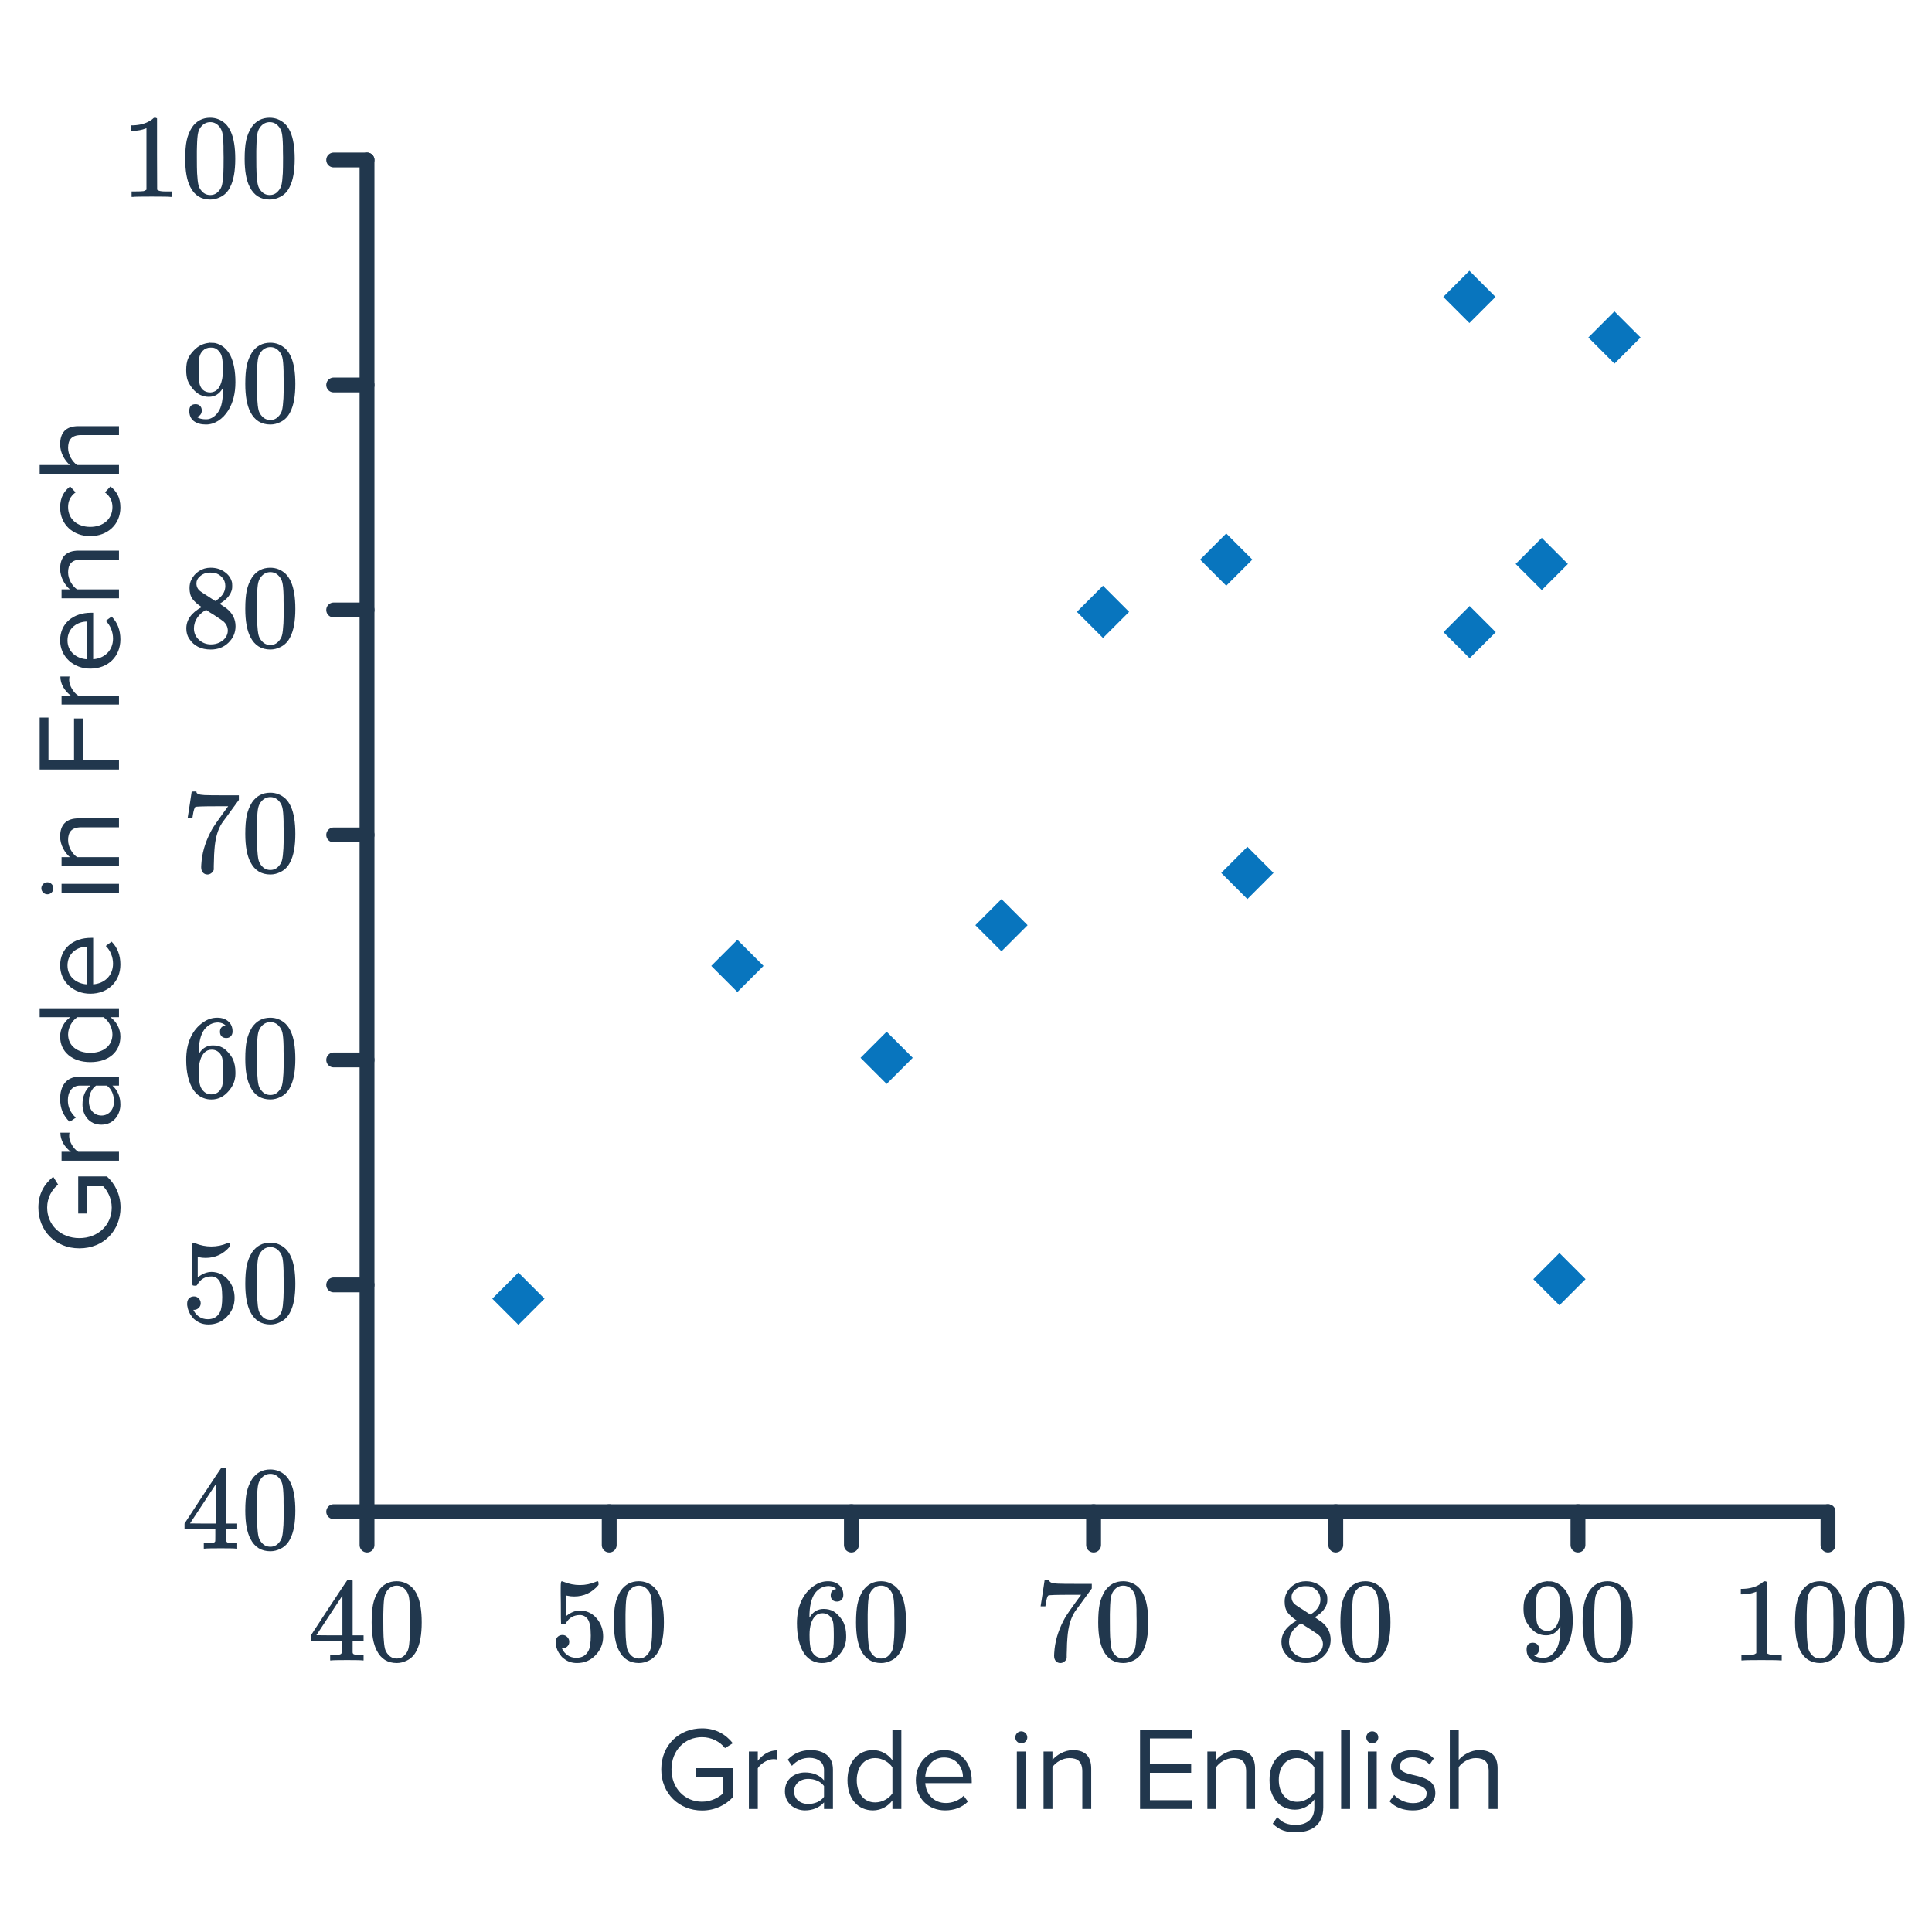 <svg width="260" height="260" viewBox="0 0 260 260" fill="none" xmlns="http://www.w3.org/2000/svg">
<rect x="66.249" y="174.774" width="4.972" height="4.972" transform="rotate(-45 66.249 174.774)" fill="#0875BE"/>
<rect x="95.719" y="129.987" width="4.972" height="4.972" transform="rotate(-45 95.719 129.987)" fill="#0875BE"/>
<rect x="115.805" y="142.357" width="4.972" height="4.972" transform="rotate(-45 115.805 142.357)" fill="#0875BE"/>
<rect x="131.258" y="124.507" width="4.972" height="4.972" transform="rotate(-45 131.258 124.507)" fill="#0875BE"/>
<rect x="164.351" y="117.475" width="4.972" height="4.972" transform="rotate(-45 164.351 117.475)" fill="#0875BE"/>
<rect x="206.345" y="172.143" width="4.972" height="4.972" transform="rotate(-45 206.345 172.143)" fill="#0875BE"/>
<rect x="144.919" y="82.338" width="4.972" height="4.972" transform="rotate(-45 144.919 82.338)" fill="#0875BE"/>
<rect x="161.506" y="75.307" width="4.972" height="4.972" transform="rotate(-45 161.506 75.307)" fill="#0875BE"/>
<rect x="194.258" y="85.069" width="4.972" height="4.972" transform="rotate(-45 194.258 85.069)" fill="#0875BE"/>
<rect x="194.228" y="39.956" width="4.972" height="4.972" transform="rotate(-45 194.228 39.956)" fill="#0875BE"/>
<rect x="203.968" y="75.894" width="4.972" height="4.972" transform="rotate(-45 203.968 75.894)" fill="#0875BE"/>
<rect x="213.749" y="45.419" width="4.972" height="4.972" transform="rotate(-45 213.749 45.419)" fill="#0875BE"/>
<path d="M49.392 21.529V203.436H246.004" stroke="#21374D" stroke-width="2" stroke-linecap="round"/>
<path d="M44.906 21.529H49.392" stroke="#21374D" stroke-width="2" stroke-linecap="round"/>
<path d="M44.906 51.807H49.392" stroke="#21374D" stroke-width="2" stroke-linecap="round"/>
<path d="M44.906 82.085H49.392" stroke="#21374D" stroke-width="2" stroke-linecap="round"/>
<path d="M44.906 112.362H49.392" stroke="#21374D" stroke-width="2" stroke-linecap="round"/>
<path d="M44.906 142.64H49.392" stroke="#21374D" stroke-width="2" stroke-linecap="round"/>
<path d="M44.906 172.918H49.392" stroke="#21374D" stroke-width="2" stroke-linecap="round"/>
<path d="M44.906 203.436H49.392" stroke="#21374D" stroke-width="2" stroke-linecap="round"/>
<path d="M49.392 203.436L49.392 207.923" stroke="#21374D" stroke-width="2" stroke-linecap="round"/>
<path d="M81.985 203.436L81.985 207.923" stroke="#21374D" stroke-width="2" stroke-linecap="round"/>
<path d="M114.577 203.436L114.577 207.923" stroke="#21374D" stroke-width="2" stroke-linecap="round"/>
<path d="M147.169 203.436L147.169 207.923" stroke="#21374D" stroke-width="2" stroke-linecap="round"/>
<path d="M179.762 203.436L179.762 207.923" stroke="#21374D" stroke-width="2" stroke-linecap="round"/>
<path d="M212.354 203.436L212.354 207.923" stroke="#21374D" stroke-width="2" stroke-linecap="round"/>
<path d="M246.004 203.436L246.004 207.923" stroke="#21374D" stroke-width="2" stroke-linecap="round"/>
<path d="M22.956 26.5C22.774 26.468 21.926 26.452 20.412 26.452C18.918 26.452 18.081 26.468 17.9 26.5H17.708V25.764H18.124C18.742 25.764 19.142 25.748 19.324 25.716C19.409 25.705 19.537 25.641 19.708 25.524V17.252C19.686 17.252 19.644 17.268 19.58 17.3C19.089 17.492 18.54 17.593 17.932 17.604H17.628V16.868H17.932C18.828 16.836 19.574 16.633 20.172 16.26C20.364 16.153 20.529 16.031 20.668 15.892C20.689 15.86 20.753 15.844 20.86 15.844C20.966 15.844 21.057 15.876 21.132 15.94V20.724L21.148 25.524C21.308 25.684 21.654 25.764 22.188 25.764H22.716H23.132V26.5H22.956ZM25.836 17.14C26.433 16.276 27.249 15.844 28.284 15.844C29.062 15.844 29.745 16.111 30.332 16.644C30.62 16.921 30.865 17.284 31.068 17.732C31.462 18.617 31.66 19.833 31.66 21.38C31.66 23.033 31.43 24.297 30.972 25.172C30.673 25.791 30.236 26.239 29.66 26.516C29.212 26.74 28.758 26.852 28.3 26.852C27.073 26.852 26.177 26.292 25.612 25.172C25.153 24.297 24.924 23.033 24.924 21.38C24.924 20.388 24.988 19.572 25.116 18.932C25.254 18.281 25.494 17.684 25.836 17.14ZM29.436 16.948C29.126 16.607 28.748 16.436 28.3 16.436C27.852 16.436 27.468 16.607 27.148 16.948C26.913 17.193 26.753 17.492 26.668 17.844C26.582 18.196 26.529 18.804 26.508 19.668C26.508 19.732 26.502 19.94 26.492 20.292C26.492 20.644 26.492 20.937 26.492 21.172C26.492 22.196 26.502 22.911 26.524 23.316C26.566 24.063 26.63 24.601 26.716 24.932C26.801 25.252 26.961 25.529 27.196 25.764C27.484 26.084 27.852 26.244 28.3 26.244C28.737 26.244 29.1 26.084 29.388 25.764C29.622 25.529 29.782 25.252 29.868 24.932C29.953 24.601 30.017 24.063 30.06 23.316C30.081 22.911 30.092 22.196 30.092 21.172C30.092 20.937 30.086 20.644 30.076 20.292C30.076 19.94 30.076 19.732 30.076 19.668C30.054 18.804 30.001 18.196 29.916 17.844C29.83 17.492 29.67 17.193 29.436 16.948ZM33.836 17.14C34.433 16.276 35.249 15.844 36.284 15.844C37.062 15.844 37.745 16.111 38.332 16.644C38.62 16.921 38.865 17.284 39.068 17.732C39.462 18.617 39.66 19.833 39.66 21.38C39.66 23.033 39.43 24.297 38.972 25.172C38.673 25.791 38.236 26.239 37.66 26.516C37.212 26.74 36.758 26.852 36.3 26.852C35.073 26.852 34.177 26.292 33.612 25.172C33.153 24.297 32.924 23.033 32.924 21.38C32.924 20.388 32.988 19.572 33.116 18.932C33.254 18.281 33.494 17.684 33.836 17.14ZM37.436 16.948C37.126 16.607 36.748 16.436 36.3 16.436C35.852 16.436 35.468 16.607 35.148 16.948C34.913 17.193 34.753 17.492 34.668 17.844C34.582 18.196 34.529 18.804 34.508 19.668C34.508 19.732 34.502 19.94 34.492 20.292C34.492 20.644 34.492 20.937 34.492 21.172C34.492 22.196 34.502 22.911 34.524 23.316C34.566 24.063 34.63 24.601 34.716 24.932C34.801 25.252 34.961 25.529 35.196 25.764C35.484 26.084 35.852 26.244 36.3 26.244C36.737 26.244 37.1 26.084 37.388 25.764C37.622 25.529 37.782 25.252 37.868 24.932C37.953 24.601 38.017 24.063 38.06 23.316C38.081 22.911 38.092 22.196 38.092 21.172C38.092 20.937 38.086 20.644 38.076 20.292C38.076 19.94 38.076 19.732 38.076 19.668C38.054 18.804 38.001 18.196 37.916 17.844C37.83 17.492 37.67 17.193 37.436 16.948Z" fill="#21374D"/>
<path d="M27.153 55.242C27.153 55.466 27.095 55.653 26.977 55.802C26.871 55.951 26.727 56.042 26.545 56.074L26.481 56.09C26.481 56.101 26.519 56.133 26.593 56.186C26.668 56.229 26.727 56.255 26.769 56.266C27.015 56.373 27.319 56.426 27.681 56.426C27.884 56.426 28.023 56.415 28.097 56.394C28.609 56.266 29.041 55.935 29.393 55.402C29.809 54.805 30.017 53.77 30.017 52.298V52.186L29.937 52.314C29.5 53.039 28.887 53.402 28.097 53.402C27.244 53.402 26.519 53.034 25.921 52.298C25.612 51.914 25.388 51.541 25.249 51.178C25.121 50.815 25.057 50.357 25.057 49.802C25.057 49.183 25.137 48.677 25.297 48.282C25.468 47.887 25.756 47.487 26.161 47.082C26.716 46.527 27.377 46.213 28.145 46.138L28.193 46.122C28.225 46.122 28.252 46.122 28.273 46.122C28.295 46.122 28.327 46.127 28.369 46.138C28.423 46.138 28.465 46.138 28.497 46.138C28.721 46.138 28.876 46.149 28.961 46.17C29.825 46.362 30.503 46.911 30.993 47.818C31.452 48.746 31.681 49.951 31.681 51.434C31.681 52.927 31.361 54.191 30.721 55.226C30.348 55.823 29.895 56.293 29.361 56.634C28.839 56.965 28.289 57.13 27.713 57.13C27.041 57.13 26.497 56.975 26.081 56.666C25.676 56.346 25.473 55.887 25.473 55.29C25.473 54.693 25.756 54.394 26.321 54.394C26.567 54.394 26.764 54.469 26.913 54.618C27.073 54.767 27.153 54.975 27.153 55.242ZM28.769 46.81C28.663 46.789 28.513 46.778 28.321 46.778C27.916 46.778 27.569 46.922 27.281 47.21C27.057 47.445 26.908 47.727 26.833 48.058C26.769 48.378 26.737 48.933 26.737 49.722C26.737 50.447 26.764 51.023 26.817 51.45C26.871 51.855 27.025 52.186 27.281 52.442C27.548 52.687 27.884 52.81 28.289 52.81H28.353C28.929 52.757 29.345 52.458 29.601 51.914C29.868 51.359 30.001 50.687 30.001 49.898C30.001 49.066 29.959 48.469 29.873 48.106C29.82 47.797 29.687 47.519 29.473 47.274C29.271 47.029 29.036 46.874 28.769 46.81ZM33.921 47.418C34.519 46.554 35.335 46.122 36.369 46.122C37.148 46.122 37.831 46.389 38.417 46.922C38.705 47.199 38.951 47.562 39.153 48.01C39.548 48.895 39.745 50.111 39.745 51.658C39.745 53.311 39.516 54.575 39.057 55.45C38.759 56.069 38.321 56.517 37.745 56.794C37.297 57.018 36.844 57.13 36.385 57.13C35.159 57.13 34.263 56.57 33.697 55.45C33.239 54.575 33.009 53.311 33.009 51.658C33.009 50.666 33.073 49.85 33.201 49.21C33.34 48.559 33.58 47.962 33.921 47.418ZM37.521 47.226C37.212 46.885 36.833 46.714 36.385 46.714C35.937 46.714 35.553 46.885 35.233 47.226C34.999 47.471 34.839 47.77 34.753 48.122C34.668 48.474 34.615 49.082 34.593 49.946C34.593 50.01 34.588 50.218 34.577 50.57C34.577 50.922 34.577 51.215 34.577 51.45C34.577 52.474 34.588 53.189 34.609 53.594C34.652 54.341 34.716 54.879 34.801 55.21C34.887 55.53 35.047 55.807 35.281 56.042C35.569 56.362 35.937 56.522 36.385 56.522C36.823 56.522 37.185 56.362 37.473 56.042C37.708 55.807 37.868 55.53 37.953 55.21C38.039 54.879 38.103 54.341 38.145 53.594C38.167 53.189 38.177 52.474 38.177 51.45C38.177 51.215 38.172 50.922 38.161 50.57C38.161 50.218 38.161 50.01 38.161 49.946C38.14 49.082 38.087 48.474 38.001 48.122C37.916 47.77 37.756 47.471 37.521 47.226Z" fill="#21374D"/>
<path d="M27.137 81.696C26.615 81.355 26.209 80.997 25.921 80.624C25.644 80.251 25.505 79.76 25.505 79.152C25.505 78.693 25.591 78.309 25.761 78C25.996 77.52 26.337 77.136 26.785 76.848C27.244 76.549 27.767 76.4 28.353 76.4C29.079 76.4 29.708 76.592 30.241 76.976C30.775 77.349 31.105 77.835 31.233 78.432C31.244 78.496 31.249 78.624 31.249 78.816C31.249 79.051 31.239 79.211 31.217 79.296C31.057 80 30.572 80.608 29.761 81.12L29.569 81.248C30.167 81.653 30.476 81.867 30.497 81.888C31.297 82.528 31.697 83.323 31.697 84.272C31.697 85.136 31.377 85.877 30.737 86.496C30.108 87.104 29.319 87.408 28.369 87.408C27.057 87.408 26.092 86.928 25.473 85.968C25.207 85.584 25.073 85.12 25.073 84.576C25.073 83.413 25.761 82.453 27.137 81.696ZM30.321 78.848C30.321 78.389 30.172 78 29.873 77.68C29.575 77.36 29.212 77.157 28.785 77.072C28.711 77.061 28.535 77.056 28.257 77.056C27.692 77.056 27.217 77.248 26.833 77.632C26.567 77.877 26.433 78.171 26.433 78.512C26.433 78.971 26.625 79.333 27.009 79.6C27.063 79.653 27.404 79.877 28.033 80.272L28.961 80.88C28.972 80.869 29.041 80.827 29.169 80.752C29.297 80.667 29.393 80.592 29.457 80.528C30.033 80.069 30.321 79.509 30.321 78.848ZM26.097 84.544C26.097 85.173 26.327 85.696 26.785 86.112C27.244 86.517 27.777 86.72 28.385 86.72C28.823 86.72 29.217 86.629 29.569 86.448C29.932 86.267 30.204 86.032 30.385 85.744C30.567 85.467 30.657 85.173 30.657 84.864C30.657 84.405 30.471 84 30.097 83.648C30.012 83.563 29.569 83.259 28.769 82.736C28.62 82.64 28.455 82.539 28.273 82.432C28.103 82.315 27.969 82.224 27.873 82.16L27.745 82.08L27.553 82.176C26.881 82.613 26.439 83.147 26.225 83.776C26.14 84.053 26.097 84.309 26.097 84.544ZM33.921 77.696C34.519 76.832 35.335 76.4 36.369 76.4C37.148 76.4 37.831 76.667 38.417 77.2C38.705 77.477 38.951 77.84 39.153 78.288C39.548 79.173 39.745 80.389 39.745 81.936C39.745 83.589 39.516 84.853 39.057 85.728C38.759 86.347 38.321 86.795 37.745 87.072C37.297 87.296 36.844 87.408 36.385 87.408C35.159 87.408 34.263 86.848 33.697 85.728C33.239 84.853 33.009 83.589 33.009 81.936C33.009 80.944 33.073 80.128 33.201 79.488C33.34 78.837 33.58 78.24 33.921 77.696ZM37.521 77.504C37.212 77.163 36.833 76.992 36.385 76.992C35.937 76.992 35.553 77.163 35.233 77.504C34.999 77.749 34.839 78.048 34.753 78.4C34.668 78.752 34.615 79.36 34.593 80.224C34.593 80.288 34.588 80.496 34.577 80.848C34.577 81.2 34.577 81.493 34.577 81.728C34.577 82.752 34.588 83.467 34.609 83.872C34.652 84.619 34.716 85.157 34.801 85.488C34.887 85.808 35.047 86.085 35.281 86.32C35.569 86.64 35.937 86.8 36.385 86.8C36.823 86.8 37.185 86.64 37.473 86.32C37.708 86.085 37.868 85.808 37.953 85.488C38.039 85.157 38.103 84.619 38.145 83.872C38.167 83.467 38.177 82.752 38.177 81.728C38.177 81.493 38.172 81.2 38.161 80.848C38.161 80.496 38.161 80.288 38.161 80.224C38.14 79.36 38.087 78.752 38.001 78.4C37.916 78.048 37.756 77.749 37.521 77.504Z" fill="#21374D"/>
<path d="M25.265 110.006C25.276 109.985 25.367 109.403 25.537 108.262L25.793 106.55C25.793 106.529 25.9 106.518 26.113 106.518H26.433V106.582C26.433 106.689 26.513 106.779 26.673 106.854C26.833 106.929 27.111 106.977 27.505 106.998C27.911 107.019 28.812 107.03 30.209 107.03H32.145V107.654L31.057 109.142C30.897 109.366 30.716 109.617 30.513 109.894C30.311 110.161 30.156 110.369 30.049 110.518C29.943 110.667 29.879 110.758 29.857 110.79C29.303 111.654 28.972 112.811 28.865 114.262C28.823 114.699 28.796 115.297 28.785 116.054C28.785 116.203 28.78 116.358 28.769 116.518C28.769 116.667 28.769 116.79 28.769 116.886V117.03C28.727 117.211 28.62 117.366 28.449 117.494C28.289 117.622 28.113 117.686 27.921 117.686C27.665 117.686 27.457 117.595 27.297 117.414C27.148 117.243 27.073 117.003 27.073 116.694C27.073 116.534 27.095 116.23 27.137 115.782C27.297 114.342 27.793 112.897 28.625 111.446C28.839 111.105 29.287 110.459 29.969 109.51L30.705 108.502H29.217C27.361 108.502 26.385 108.534 26.289 108.598C26.247 108.619 26.188 108.737 26.113 108.95C26.049 109.163 25.996 109.414 25.953 109.702C25.932 109.883 25.916 109.985 25.905 110.006V110.054H25.265V110.006ZM33.921 107.974C34.519 107.11 35.335 106.678 36.369 106.678C37.148 106.678 37.831 106.945 38.417 107.478C38.705 107.755 38.951 108.118 39.153 108.566C39.548 109.451 39.745 110.667 39.745 112.214C39.745 113.867 39.516 115.131 39.057 116.006C38.759 116.625 38.321 117.073 37.745 117.35C37.297 117.574 36.844 117.686 36.385 117.686C35.159 117.686 34.263 117.126 33.697 116.006C33.239 115.131 33.009 113.867 33.009 112.214C33.009 111.222 33.073 110.406 33.201 109.766C33.34 109.115 33.58 108.518 33.921 107.974ZM37.521 107.782C37.212 107.441 36.833 107.27 36.385 107.27C35.937 107.27 35.553 107.441 35.233 107.782C34.999 108.027 34.839 108.326 34.753 108.678C34.668 109.03 34.615 109.638 34.593 110.502C34.593 110.566 34.588 110.774 34.577 111.126C34.577 111.478 34.577 111.771 34.577 112.006C34.577 113.03 34.588 113.745 34.609 114.15C34.652 114.897 34.716 115.435 34.801 115.766C34.887 116.086 35.047 116.363 35.281 116.598C35.569 116.918 35.937 117.078 36.385 117.078C36.823 117.078 37.185 116.918 37.473 116.598C37.708 116.363 37.868 116.086 37.953 115.766C38.039 115.435 38.103 114.897 38.145 114.15C38.167 113.745 38.177 113.03 38.177 112.006C38.177 111.771 38.172 111.478 38.161 111.126C38.161 110.774 38.161 110.566 38.161 110.502C38.14 109.638 38.087 109.03 38.001 108.678C37.916 108.326 37.756 108.027 37.521 107.782Z" fill="#21374D"/>
<path d="M30.353 137.996C30.119 137.761 29.788 137.628 29.361 137.596C28.615 137.596 27.991 137.916 27.489 138.556C26.988 139.249 26.737 140.326 26.737 141.788L26.753 141.852L26.881 141.644C27.319 141.004 27.911 140.684 28.657 140.684C29.148 140.684 29.58 140.785 29.953 140.988C30.209 141.137 30.465 141.356 30.721 141.644C30.977 141.921 31.185 142.22 31.345 142.54C31.569 143.062 31.681 143.633 31.681 144.252V144.54C31.681 144.785 31.655 145.014 31.601 145.228C31.473 145.857 31.143 146.449 30.609 147.004C30.151 147.484 29.639 147.782 29.073 147.9C28.903 147.942 28.689 147.964 28.433 147.964C28.231 147.964 28.049 147.948 27.889 147.916C27.1 147.766 26.471 147.34 26.001 146.636C25.372 145.644 25.057 144.3 25.057 142.604C25.057 141.452 25.26 140.444 25.665 139.58C26.071 138.716 26.636 138.044 27.361 137.564C27.937 137.158 28.561 136.956 29.233 136.956C29.852 136.956 30.348 137.121 30.721 137.452C31.105 137.782 31.297 138.236 31.297 138.812C31.297 139.078 31.217 139.292 31.057 139.452C30.908 139.612 30.705 139.692 30.449 139.692C30.193 139.692 29.985 139.617 29.825 139.468C29.676 139.318 29.601 139.11 29.601 138.844C29.601 138.364 29.852 138.081 30.353 137.996ZM29.649 141.836C29.351 141.452 28.967 141.26 28.497 141.26C28.103 141.26 27.783 141.382 27.537 141.628C27.015 142.15 26.753 142.993 26.753 144.156C26.753 145.105 26.817 145.761 26.945 146.124C27.052 146.444 27.233 146.716 27.489 146.94C27.745 147.164 28.049 147.276 28.401 147.276C28.945 147.276 29.361 147.073 29.649 146.668C29.809 146.444 29.911 146.177 29.953 145.868C29.996 145.558 30.017 145.11 30.017 144.524V144.268V144.012C30.017 143.404 29.996 142.945 29.953 142.636C29.911 142.326 29.809 142.06 29.649 141.836ZM33.921 138.252C34.519 137.388 35.335 136.956 36.369 136.956C37.148 136.956 37.831 137.222 38.417 137.756C38.705 138.033 38.951 138.396 39.153 138.844C39.548 139.729 39.745 140.945 39.745 142.492C39.745 144.145 39.516 145.409 39.057 146.284C38.759 146.902 38.321 147.35 37.745 147.628C37.297 147.852 36.844 147.964 36.385 147.964C35.159 147.964 34.263 147.404 33.697 146.284C33.239 145.409 33.009 144.145 33.009 142.492C33.009 141.5 33.073 140.684 33.201 140.044C33.34 139.393 33.58 138.796 33.921 138.252ZM37.521 138.06C37.212 137.718 36.833 137.548 36.385 137.548C35.937 137.548 35.553 137.718 35.233 138.06C34.999 138.305 34.839 138.604 34.753 138.956C34.668 139.308 34.615 139.916 34.593 140.78C34.593 140.844 34.588 141.052 34.577 141.404C34.577 141.756 34.577 142.049 34.577 142.284C34.577 143.308 34.588 144.022 34.609 144.428C34.652 145.174 34.716 145.713 34.801 146.044C34.887 146.364 35.047 146.641 35.281 146.876C35.569 147.196 35.937 147.356 36.385 147.356C36.823 147.356 37.185 147.196 37.473 146.876C37.708 146.641 37.868 146.364 37.953 146.044C38.039 145.713 38.103 145.174 38.145 144.428C38.167 144.022 38.177 143.308 38.177 142.284C38.177 142.049 38.172 141.756 38.161 141.404C38.161 141.052 38.161 140.844 38.161 140.78C38.14 139.916 38.087 139.308 38.001 138.956C37.916 138.604 37.756 138.305 37.521 138.06Z" fill="#21374D"/>
<path d="M26.097 174.466C26.353 174.466 26.567 174.556 26.737 174.738C26.919 174.908 27.009 175.127 27.009 175.394C27.009 175.639 26.919 175.847 26.737 176.018C26.556 176.188 26.353 176.274 26.129 176.274H26.017L26.065 176.354C26.225 176.695 26.471 176.978 26.801 177.202C27.132 177.426 27.521 177.538 27.969 177.538C28.727 177.538 29.271 177.218 29.601 176.578C29.804 176.183 29.905 175.5 29.905 174.53C29.905 173.431 29.761 172.69 29.473 172.306C29.196 171.954 28.855 171.778 28.449 171.778C27.617 171.778 26.988 172.14 26.561 172.866C26.519 172.94 26.476 172.988 26.433 173.01C26.401 173.02 26.327 173.026 26.209 173.026C26.028 173.026 25.927 172.994 25.905 172.93C25.884 172.887 25.873 171.954 25.873 170.13C25.873 169.81 25.868 169.431 25.857 168.994C25.857 168.556 25.857 168.279 25.857 168.162C25.857 167.564 25.889 167.266 25.953 167.266C25.975 167.244 25.996 167.234 26.017 167.234L26.305 167.33C26.999 167.607 27.708 167.746 28.433 167.746C29.191 167.746 29.916 167.596 30.609 167.298C30.695 167.255 30.764 167.234 30.817 167.234C30.903 167.234 30.945 167.33 30.945 167.522V167.73C30.081 168.764 28.988 169.282 27.665 169.282C27.335 169.282 27.036 169.25 26.769 169.186L26.609 169.154V171.906C27.217 171.415 27.841 171.17 28.481 171.17C28.684 171.17 28.903 171.196 29.137 171.25C29.852 171.431 30.433 171.836 30.881 172.466C31.34 173.095 31.569 173.831 31.569 174.674C31.569 175.644 31.228 176.482 30.545 177.186C29.873 177.89 29.041 178.242 28.049 178.242C27.377 178.242 26.807 178.055 26.337 177.682C26.135 177.554 25.959 177.378 25.809 177.154C25.489 176.77 25.287 176.295 25.201 175.73C25.201 175.698 25.196 175.65 25.185 175.586C25.185 175.511 25.185 175.458 25.185 175.426C25.185 175.127 25.271 174.892 25.441 174.722C25.612 174.551 25.831 174.466 26.097 174.466ZM33.921 168.53C34.519 167.666 35.335 167.234 36.369 167.234C37.148 167.234 37.831 167.5 38.417 168.034C38.705 168.311 38.951 168.674 39.153 169.122C39.548 170.007 39.745 171.223 39.745 172.77C39.745 174.423 39.516 175.687 39.057 176.562C38.759 177.18 38.321 177.628 37.745 177.906C37.297 178.13 36.844 178.242 36.385 178.242C35.159 178.242 34.263 177.682 33.697 176.562C33.239 175.687 33.009 174.423 33.009 172.77C33.009 171.778 33.073 170.962 33.201 170.322C33.34 169.671 33.58 169.074 33.921 168.53ZM37.521 168.338C37.212 167.996 36.833 167.826 36.385 167.826C35.937 167.826 35.553 167.996 35.233 168.338C34.999 168.583 34.839 168.882 34.753 169.234C34.668 169.586 34.615 170.194 34.593 171.058C34.593 171.122 34.588 171.33 34.577 171.682C34.577 172.034 34.577 172.327 34.577 172.562C34.577 173.586 34.588 174.3 34.609 174.706C34.652 175.452 34.716 175.991 34.801 176.322C34.887 176.642 35.047 176.919 35.281 177.154C35.569 177.474 35.937 177.634 36.385 177.634C36.823 177.634 37.185 177.474 37.473 177.154C37.708 176.919 37.868 176.642 37.953 176.322C38.039 175.991 38.103 175.452 38.145 174.706C38.167 174.3 38.177 173.586 38.177 172.562C38.177 172.327 38.172 172.034 38.161 171.682C38.161 171.33 38.161 171.122 38.161 171.058C38.14 170.194 38.087 169.586 38.001 169.234C37.916 168.882 37.756 168.583 37.521 168.338Z" fill="#21374D"/>
<path d="M31.777 208.408C31.628 208.376 30.94 208.36 29.713 208.36C28.433 208.36 27.719 208.376 27.569 208.408H27.425V207.672H27.921C28.38 207.661 28.663 207.635 28.769 207.592C28.855 207.571 28.919 207.517 28.961 207.432C28.972 207.411 28.977 207.123 28.977 206.568V205.768H24.833V205.032L27.249 201.336C28.881 198.861 29.708 197.619 29.729 197.608C29.751 197.587 29.863 197.576 30.065 197.576H30.353L30.449 197.672V205.032H31.921V205.768H30.449V206.584C30.449 207.021 30.449 207.277 30.449 207.352C30.46 207.427 30.492 207.491 30.545 207.544C30.631 207.619 30.935 207.661 31.457 207.672H31.921V208.408H31.777ZM29.073 205.032V199.688L25.569 205.016L27.313 205.032H29.073ZM33.921 199.048C34.519 198.184 35.335 197.752 36.369 197.752C37.148 197.752 37.831 198.019 38.417 198.552C38.705 198.829 38.951 199.192 39.153 199.64C39.548 200.525 39.745 201.741 39.745 203.288C39.745 204.941 39.516 206.205 39.057 207.08C38.759 207.699 38.321 208.147 37.745 208.424C37.297 208.648 36.844 208.76 36.385 208.76C35.159 208.76 34.263 208.2 33.697 207.08C33.239 206.205 33.009 204.941 33.009 203.288C33.009 202.296 33.073 201.48 33.201 200.84C33.34 200.189 33.58 199.592 33.921 199.048ZM37.521 198.856C37.212 198.515 36.833 198.344 36.385 198.344C35.937 198.344 35.553 198.515 35.233 198.856C34.999 199.101 34.839 199.4 34.753 199.752C34.668 200.104 34.615 200.712 34.593 201.576C34.593 201.64 34.588 201.848 34.577 202.2C34.577 202.552 34.577 202.845 34.577 203.08C34.577 204.104 34.588 204.819 34.609 205.224C34.652 205.971 34.716 206.509 34.801 206.84C34.887 207.16 35.047 207.437 35.281 207.672C35.569 207.992 35.937 208.152 36.385 208.152C36.823 208.152 37.185 207.992 37.473 207.672C37.708 207.437 37.868 207.16 37.953 206.84C38.039 206.509 38.103 205.971 38.145 205.224C38.167 204.819 38.177 204.104 38.177 203.08C38.177 202.845 38.172 202.552 38.161 202.2C38.161 201.848 38.161 201.64 38.161 201.576C38.14 200.712 38.087 200.104 38.001 199.752C37.916 199.4 37.756 199.101 37.521 198.856Z" fill="#21374D"/>
<path d="M48.784 223.454C48.635 223.422 47.947 223.406 46.72 223.406C45.44 223.406 44.726 223.422 44.576 223.454H44.432V222.718H44.928C45.387 222.708 45.67 222.681 45.776 222.638C45.862 222.617 45.926 222.564 45.968 222.478C45.979 222.457 45.984 222.169 45.984 221.614V220.814H41.84V220.078L44.256 216.382C45.888 213.908 46.715 212.665 46.736 212.654C46.758 212.633 46.87 212.622 47.072 212.622H47.36L47.456 212.718V220.078H48.928V220.814H47.456V221.63C47.456 222.068 47.456 222.324 47.456 222.398C47.467 222.473 47.499 222.537 47.552 222.59C47.638 222.665 47.942 222.708 48.464 222.718H48.928V223.454H48.784ZM46.08 220.078V214.734L42.576 220.062L44.32 220.078H46.08ZM50.928 214.094C51.526 213.23 52.342 212.798 53.376 212.798C54.155 212.798 54.838 213.065 55.424 213.598C55.712 213.876 55.958 214.238 56.16 214.686C56.555 215.572 56.752 216.788 56.752 218.334C56.752 219.988 56.523 221.252 56.064 222.126C55.766 222.745 55.328 223.193 54.752 223.47C54.304 223.694 53.851 223.806 53.392 223.806C52.166 223.806 51.27 223.246 50.704 222.126C50.246 221.252 50.016 219.988 50.016 218.334C50.016 217.342 50.08 216.526 50.208 215.886C50.347 215.236 50.587 214.638 50.928 214.094ZM54.528 213.902C54.219 213.561 53.84 213.39 53.392 213.39C52.944 213.39 52.56 213.561 52.24 213.902C52.006 214.148 51.846 214.446 51.76 214.798C51.675 215.15 51.622 215.758 51.6 216.622C51.6 216.686 51.595 216.894 51.584 217.246C51.584 217.598 51.584 217.892 51.584 218.126C51.584 219.15 51.595 219.865 51.616 220.27C51.659 221.017 51.723 221.556 51.808 221.886C51.894 222.206 52.054 222.484 52.288 222.718C52.576 223.038 52.944 223.198 53.392 223.198C53.83 223.198 54.192 223.038 54.48 222.718C54.715 222.484 54.875 222.206 54.96 221.886C55.046 221.556 55.11 221.017 55.152 220.27C55.174 219.865 55.184 219.15 55.184 218.126C55.184 217.892 55.179 217.598 55.168 217.246C55.168 216.894 55.168 216.686 55.168 216.622C55.147 215.758 55.094 215.15 55.008 214.798C54.923 214.446 54.763 214.148 54.528 213.902Z" fill="#21374D"/>
<path d="M75.697 220.03C75.953 220.03 76.166 220.121 76.337 220.302C76.518 220.473 76.609 220.692 76.609 220.958C76.609 221.204 76.518 221.412 76.337 221.582C76.155 221.753 75.953 221.838 75.729 221.838H75.617L75.665 221.918C75.825 222.26 76.07 222.542 76.401 222.766C76.731 222.99 77.121 223.102 77.569 223.102C78.326 223.102 78.87 222.782 79.201 222.142C79.403 221.748 79.505 221.065 79.505 220.094C79.505 218.996 79.361 218.254 79.073 217.87C78.795 217.518 78.454 217.342 78.049 217.342C77.217 217.342 76.587 217.705 76.161 218.43C76.118 218.505 76.075 218.553 76.033 218.574C76.001 218.585 75.926 218.59 75.809 218.59C75.627 218.59 75.526 218.558 75.505 218.494C75.483 218.452 75.473 217.518 75.473 215.694C75.473 215.374 75.467 214.996 75.457 214.558C75.457 214.121 75.457 213.844 75.457 213.726C75.457 213.129 75.489 212.83 75.553 212.83C75.574 212.809 75.595 212.798 75.617 212.798L75.905 212.894C76.598 213.172 77.307 213.31 78.033 213.31C78.79 213.31 79.515 213.161 80.209 212.862C80.294 212.82 80.363 212.798 80.417 212.798C80.502 212.798 80.545 212.894 80.545 213.086V213.294C79.681 214.329 78.587 214.846 77.265 214.846C76.934 214.846 76.635 214.814 76.369 214.75L76.209 214.718V217.47C76.817 216.98 77.441 216.734 78.081 216.734C78.283 216.734 78.502 216.761 78.737 216.814C79.451 216.996 80.033 217.401 80.481 218.03C80.939 218.66 81.169 219.396 81.169 220.238C81.169 221.209 80.827 222.046 80.145 222.75C79.473 223.454 78.641 223.806 77.649 223.806C76.977 223.806 76.406 223.62 75.937 223.246C75.734 223.118 75.558 222.942 75.409 222.718C75.089 222.334 74.886 221.86 74.801 221.294C74.801 221.262 74.795 221.214 74.785 221.15C74.785 221.076 74.785 221.022 74.785 220.99C74.785 220.692 74.87 220.457 75.041 220.286C75.211 220.116 75.43 220.03 75.697 220.03ZM83.521 214.094C84.118 213.23 84.934 212.798 85.969 212.798C86.747 212.798 87.43 213.065 88.017 213.598C88.305 213.876 88.55 214.238 88.753 214.686C89.147 215.572 89.345 216.788 89.345 218.334C89.345 219.988 89.115 221.252 88.657 222.126C88.358 222.745 87.921 223.193 87.345 223.47C86.897 223.694 86.443 223.806 85.985 223.806C84.758 223.806 83.862 223.246 83.297 222.126C82.838 221.252 82.609 219.988 82.609 218.334C82.609 217.342 82.673 216.526 82.801 215.886C82.939 215.236 83.179 214.638 83.521 214.094ZM87.121 213.902C86.811 213.561 86.433 213.39 85.985 213.39C85.537 213.39 85.153 213.561 84.833 213.902C84.598 214.148 84.438 214.446 84.353 214.798C84.267 215.15 84.214 215.758 84.193 216.622C84.193 216.686 84.187 216.894 84.177 217.246C84.177 217.598 84.177 217.892 84.177 218.126C84.177 219.15 84.187 219.865 84.209 220.27C84.251 221.017 84.315 221.556 84.401 221.886C84.486 222.206 84.646 222.484 84.881 222.718C85.169 223.038 85.537 223.198 85.985 223.198C86.422 223.198 86.785 223.038 87.073 222.718C87.307 222.484 87.467 222.206 87.553 221.886C87.638 221.556 87.702 221.017 87.745 220.27C87.766 219.865 87.777 219.15 87.777 218.126C87.777 217.892 87.771 217.598 87.761 217.246C87.761 216.894 87.761 216.686 87.761 216.622C87.739 215.758 87.686 215.15 87.601 214.798C87.515 214.446 87.355 214.148 87.121 213.902Z" fill="#21374D"/>
<path d="M112.545 213.838C112.31 213.604 111.98 213.47 111.553 213.438C110.806 213.438 110.182 213.758 109.681 214.398C109.18 215.092 108.929 216.169 108.929 217.63L108.945 217.694L109.073 217.486C109.51 216.846 110.102 216.526 110.849 216.526C111.34 216.526 111.772 216.628 112.145 216.83C112.401 216.98 112.657 217.198 112.913 217.486C113.169 217.764 113.377 218.062 113.537 218.382C113.761 218.905 113.873 219.476 113.873 220.094V220.382C113.873 220.628 113.846 220.857 113.793 221.07C113.665 221.7 113.334 222.292 112.801 222.846C112.342 223.326 111.83 223.625 111.265 223.742C111.094 223.785 110.881 223.806 110.625 223.806C110.422 223.806 110.241 223.79 110.081 223.758C109.292 223.609 108.662 223.182 108.193 222.478C107.564 221.486 107.249 220.142 107.249 218.446C107.249 217.294 107.452 216.286 107.857 215.422C108.262 214.558 108.828 213.886 109.553 213.406C110.129 213.001 110.753 212.798 111.425 212.798C112.044 212.798 112.54 212.964 112.913 213.294C113.297 213.625 113.489 214.078 113.489 214.654C113.489 214.921 113.409 215.134 113.249 215.294C113.1 215.454 112.897 215.534 112.641 215.534C112.385 215.534 112.177 215.46 112.017 215.31C111.868 215.161 111.793 214.953 111.793 214.686C111.793 214.206 112.044 213.924 112.545 213.838ZM111.841 217.678C111.542 217.294 111.158 217.102 110.689 217.102C110.294 217.102 109.974 217.225 109.729 217.47C109.206 217.993 108.945 218.836 108.945 219.998C108.945 220.948 109.009 221.604 109.137 221.966C109.244 222.286 109.425 222.558 109.681 222.782C109.937 223.006 110.241 223.118 110.593 223.118C111.137 223.118 111.553 222.916 111.841 222.51C112.001 222.286 112.102 222.02 112.145 221.71C112.188 221.401 112.209 220.953 112.209 220.366V220.11V219.854C112.209 219.246 112.188 218.788 112.145 218.478C112.102 218.169 112.001 217.902 111.841 217.678ZM116.113 214.094C116.71 213.23 117.526 212.798 118.561 212.798C119.34 212.798 120.022 213.065 120.609 213.598C120.897 213.876 121.142 214.238 121.345 214.686C121.74 215.572 121.937 216.788 121.937 218.334C121.937 219.988 121.708 221.252 121.249 222.126C120.95 222.745 120.513 223.193 119.937 223.47C119.489 223.694 119.036 223.806 118.577 223.806C117.35 223.806 116.454 223.246 115.889 222.126C115.43 221.252 115.201 219.988 115.201 218.334C115.201 217.342 115.265 216.526 115.393 215.886C115.532 215.236 115.772 214.638 116.113 214.094ZM119.713 213.902C119.404 213.561 119.025 213.39 118.577 213.39C118.129 213.39 117.745 213.561 117.425 213.902C117.19 214.148 117.03 214.446 116.945 214.798C116.86 215.15 116.806 215.758 116.785 216.622C116.785 216.686 116.78 216.894 116.769 217.246C116.769 217.598 116.769 217.892 116.769 218.126C116.769 219.15 116.78 219.865 116.801 220.27C116.844 221.017 116.908 221.556 116.993 221.886C117.078 222.206 117.238 222.484 117.473 222.718C117.761 223.038 118.129 223.198 118.577 223.198C119.014 223.198 119.377 223.038 119.665 222.718C119.9 222.484 120.06 222.206 120.145 221.886C120.23 221.556 120.294 221.017 120.337 220.27C120.358 219.865 120.369 219.15 120.369 218.126C120.369 217.892 120.364 217.598 120.353 217.246C120.353 216.894 120.353 216.686 120.353 216.622C120.332 215.758 120.278 215.15 120.193 214.798C120.108 214.446 119.948 214.148 119.713 213.902Z" fill="#21374D"/>
<path d="M140.049 216.126C140.06 216.105 140.151 215.524 140.321 214.382L140.577 212.67C140.577 212.649 140.684 212.638 140.897 212.638H141.217V212.702C141.217 212.809 141.297 212.9 141.457 212.974C141.617 213.049 141.895 213.097 142.289 213.118C142.695 213.14 143.596 213.15 144.993 213.15H146.929V213.774L145.841 215.262C145.681 215.486 145.5 215.737 145.297 216.014C145.095 216.281 144.94 216.489 144.833 216.638C144.727 216.788 144.663 216.878 144.641 216.91C144.087 217.774 143.756 218.932 143.649 220.382C143.607 220.82 143.58 221.417 143.569 222.174C143.569 222.324 143.564 222.478 143.553 222.638C143.553 222.788 143.553 222.91 143.553 223.006V223.15C143.511 223.332 143.404 223.486 143.233 223.614C143.073 223.742 142.897 223.806 142.705 223.806C142.449 223.806 142.241 223.716 142.081 223.534C141.932 223.364 141.857 223.124 141.857 222.814C141.857 222.654 141.879 222.35 141.921 221.902C142.081 220.462 142.577 219.017 143.409 217.566C143.623 217.225 144.071 216.58 144.753 215.63L145.489 214.622H144.001C142.145 214.622 141.169 214.654 141.073 214.718C141.031 214.74 140.972 214.857 140.897 215.07C140.833 215.284 140.78 215.534 140.737 215.822C140.716 216.004 140.7 216.105 140.689 216.126V216.174H140.049V216.126ZM148.705 214.094C149.303 213.23 150.119 212.798 151.153 212.798C151.932 212.798 152.615 213.065 153.201 213.598C153.489 213.876 153.735 214.238 153.937 214.686C154.332 215.572 154.529 216.788 154.529 218.334C154.529 219.988 154.3 221.252 153.841 222.126C153.543 222.745 153.105 223.193 152.529 223.47C152.081 223.694 151.628 223.806 151.169 223.806C149.943 223.806 149.047 223.246 148.481 222.126C148.023 221.252 147.793 219.988 147.793 218.334C147.793 217.342 147.857 216.526 147.985 215.886C148.124 215.236 148.364 214.638 148.705 214.094ZM152.305 213.902C151.996 213.561 151.617 213.39 151.169 213.39C150.721 213.39 150.337 213.561 150.017 213.902C149.783 214.148 149.623 214.446 149.537 214.798C149.452 215.15 149.399 215.758 149.377 216.622C149.377 216.686 149.372 216.894 149.361 217.246C149.361 217.598 149.361 217.892 149.361 218.126C149.361 219.15 149.372 219.865 149.393 220.27C149.436 221.017 149.5 221.556 149.585 221.886C149.671 222.206 149.831 222.484 150.065 222.718C150.353 223.038 150.721 223.198 151.169 223.198C151.607 223.198 151.969 223.038 152.257 222.718C152.492 222.484 152.652 222.206 152.737 221.886C152.823 221.556 152.887 221.017 152.929 220.27C152.951 219.865 152.961 219.15 152.961 218.126C152.961 217.892 152.956 217.598 152.945 217.246C152.945 216.894 152.945 216.686 152.945 216.622C152.924 215.758 152.871 215.15 152.785 214.798C152.7 214.446 152.54 214.148 152.305 213.902Z" fill="#21374D"/>
<path d="M174.514 218.094C173.991 217.753 173.586 217.396 173.298 217.022C173.02 216.649 172.882 216.158 172.882 215.55C172.882 215.092 172.967 214.708 173.138 214.398C173.372 213.918 173.714 213.534 174.162 213.246C174.62 212.948 175.143 212.798 175.73 212.798C176.455 212.798 177.084 212.99 177.618 213.374C178.151 213.748 178.482 214.233 178.61 214.83C178.62 214.894 178.626 215.022 178.626 215.214C178.626 215.449 178.615 215.609 178.594 215.694C178.434 216.398 177.948 217.006 177.138 217.518L176.946 217.646C177.543 218.052 177.852 218.265 177.874 218.286C178.674 218.926 179.074 219.721 179.074 220.67C179.074 221.534 178.754 222.276 178.114 222.894C177.484 223.502 176.695 223.806 175.746 223.806C174.434 223.806 173.468 223.326 172.85 222.366C172.583 221.982 172.45 221.518 172.45 220.974C172.45 219.812 173.138 218.852 174.514 218.094ZM177.698 215.246C177.698 214.788 177.548 214.398 177.25 214.078C176.951 213.758 176.588 213.556 176.162 213.47C176.087 213.46 175.911 213.454 175.634 213.454C175.068 213.454 174.594 213.646 174.21 214.03C173.943 214.276 173.81 214.569 173.81 214.91C173.81 215.369 174.002 215.732 174.386 215.998C174.439 216.052 174.78 216.276 175.41 216.67L176.338 217.278C176.348 217.268 176.418 217.225 176.546 217.15C176.674 217.065 176.77 216.99 176.834 216.926C177.41 216.468 177.698 215.908 177.698 215.246ZM173.474 220.942C173.474 221.572 173.703 222.094 174.162 222.51C174.62 222.916 175.154 223.118 175.762 223.118C176.199 223.118 176.594 223.028 176.946 222.846C177.308 222.665 177.58 222.43 177.762 222.142C177.943 221.865 178.034 221.572 178.034 221.262C178.034 220.804 177.847 220.398 177.474 220.046C177.388 219.961 176.946 219.657 176.146 219.134C175.996 219.038 175.831 218.937 175.65 218.83C175.479 218.713 175.346 218.622 175.25 218.558L175.122 218.478L174.93 218.574C174.258 219.012 173.815 219.545 173.602 220.174C173.516 220.452 173.474 220.708 173.474 220.942ZM181.298 214.094C181.895 213.23 182.711 212.798 183.746 212.798C184.524 212.798 185.207 213.065 185.794 213.598C186.082 213.876 186.327 214.238 186.53 214.686C186.924 215.572 187.122 216.788 187.122 218.334C187.122 219.988 186.892 221.252 186.434 222.126C186.135 222.745 185.698 223.193 185.122 223.47C184.674 223.694 184.22 223.806 183.762 223.806C182.535 223.806 181.639 223.246 181.074 222.126C180.615 221.252 180.386 219.988 180.386 218.334C180.386 217.342 180.45 216.526 180.578 215.886C180.716 215.236 180.956 214.638 181.298 214.094ZM184.898 213.902C184.588 213.561 184.21 213.39 183.762 213.39C183.314 213.39 182.93 213.561 182.61 213.902C182.375 214.148 182.215 214.446 182.13 214.798C182.044 215.15 181.991 215.758 181.97 216.622C181.97 216.686 181.964 216.894 181.954 217.246C181.954 217.598 181.954 217.892 181.954 218.126C181.954 219.15 181.964 219.865 181.986 220.27C182.028 221.017 182.092 221.556 182.178 221.886C182.263 222.206 182.423 222.484 182.658 222.718C182.946 223.038 183.314 223.198 183.762 223.198C184.199 223.198 184.562 223.038 184.85 222.718C185.084 222.484 185.244 222.206 185.33 221.886C185.415 221.556 185.479 221.017 185.522 220.27C185.543 219.865 185.554 219.15 185.554 218.126C185.554 217.892 185.548 217.598 185.538 217.246C185.538 216.894 185.538 216.686 185.538 216.622C185.516 215.758 185.463 215.15 185.378 214.798C185.292 214.446 185.132 214.148 184.898 213.902Z" fill="#21374D"/>
<path d="M207.122 221.918C207.122 222.142 207.063 222.329 206.946 222.478C206.839 222.628 206.695 222.718 206.514 222.75L206.45 222.766C206.45 222.777 206.487 222.809 206.562 222.862C206.637 222.905 206.695 222.932 206.738 222.942C206.983 223.049 207.287 223.102 207.65 223.102C207.853 223.102 207.991 223.092 208.066 223.07C208.578 222.942 209.01 222.612 209.362 222.078C209.778 221.481 209.986 220.446 209.986 218.974V218.862L209.906 218.99C209.469 219.716 208.855 220.078 208.066 220.078C207.213 220.078 206.487 219.71 205.89 218.974C205.581 218.59 205.357 218.217 205.218 217.854C205.09 217.492 205.026 217.033 205.026 216.478C205.026 215.86 205.106 215.353 205.266 214.958C205.437 214.564 205.725 214.164 206.13 213.758C206.685 213.204 207.346 212.889 208.114 212.814L208.162 212.798C208.194 212.798 208.221 212.798 208.242 212.798C208.263 212.798 208.295 212.804 208.338 212.814C208.391 212.814 208.434 212.814 208.466 212.814C208.69 212.814 208.845 212.825 208.93 212.846C209.794 213.038 210.471 213.588 210.962 214.494C211.421 215.422 211.65 216.628 211.65 218.11C211.65 219.604 211.33 220.868 210.69 221.902C210.317 222.5 209.863 222.969 209.33 223.31C208.807 223.641 208.258 223.806 207.682 223.806C207.01 223.806 206.466 223.652 206.05 223.342C205.645 223.022 205.442 222.564 205.442 221.966C205.442 221.369 205.725 221.07 206.29 221.07C206.535 221.07 206.733 221.145 206.882 221.294C207.042 221.444 207.122 221.652 207.122 221.918ZM208.738 213.486C208.631 213.465 208.482 213.454 208.29 213.454C207.885 213.454 207.538 213.598 207.25 213.886C207.026 214.121 206.877 214.404 206.802 214.734C206.738 215.054 206.706 215.609 206.706 216.398C206.706 217.124 206.733 217.7 206.786 218.126C206.839 218.532 206.994 218.862 207.25 219.118C207.517 219.364 207.853 219.486 208.258 219.486H208.322C208.898 219.433 209.314 219.134 209.57 218.59C209.837 218.036 209.97 217.364 209.97 216.574C209.97 215.742 209.927 215.145 209.842 214.782C209.789 214.473 209.655 214.196 209.442 213.95C209.239 213.705 209.005 213.55 208.738 213.486ZM213.89 214.094C214.487 213.23 215.303 212.798 216.338 212.798C217.117 212.798 217.799 213.065 218.386 213.598C218.674 213.876 218.919 214.238 219.122 214.686C219.517 215.572 219.714 216.788 219.714 218.334C219.714 219.988 219.485 221.252 219.026 222.126C218.727 222.745 218.29 223.193 217.714 223.47C217.266 223.694 216.813 223.806 216.354 223.806C215.127 223.806 214.231 223.246 213.666 222.126C213.207 221.252 212.978 219.988 212.978 218.334C212.978 217.342 213.042 216.526 213.17 215.886C213.309 215.236 213.549 214.638 213.89 214.094ZM217.49 213.902C217.181 213.561 216.802 213.39 216.354 213.39C215.906 213.39 215.522 213.561 215.202 213.902C214.967 214.148 214.807 214.446 214.722 214.798C214.637 215.15 214.583 215.758 214.562 216.622C214.562 216.686 214.557 216.894 214.546 217.246C214.546 217.598 214.546 217.892 214.546 218.126C214.546 219.15 214.557 219.865 214.578 220.27C214.621 221.017 214.685 221.556 214.77 221.886C214.855 222.206 215.015 222.484 215.25 222.718C215.538 223.038 215.906 223.198 216.354 223.198C216.791 223.198 217.154 223.038 217.442 222.718C217.677 222.484 217.837 222.206 217.922 221.886C218.007 221.556 218.071 221.017 218.114 220.27C218.135 219.865 218.146 219.15 218.146 218.126C218.146 217.892 218.141 217.598 218.13 217.246C218.13 216.894 218.13 216.686 218.13 216.622C218.109 215.758 218.055 215.15 217.97 214.798C217.885 214.446 217.725 214.148 217.49 213.902Z" fill="#21374D"/>
<path d="M239.602 223.454C239.421 223.422 238.573 223.406 237.058 223.406C235.565 223.406 234.728 223.422 234.546 223.454H234.354V222.718H234.77C235.389 222.718 235.789 222.702 235.97 222.67C236.056 222.66 236.184 222.596 236.354 222.478V214.206C236.333 214.206 236.29 214.222 236.226 214.254C235.736 214.446 235.186 214.548 234.578 214.558H234.274V213.822H234.578C235.474 213.79 236.221 213.588 236.818 213.214C237.01 213.108 237.176 212.985 237.314 212.846C237.336 212.814 237.4 212.798 237.506 212.798C237.613 212.798 237.704 212.83 237.778 212.894V217.678L237.794 222.478C237.954 222.638 238.301 222.718 238.834 222.718H239.362H239.778V223.454H239.602ZM242.482 214.094C243.08 213.23 243.896 212.798 244.93 212.798C245.709 212.798 246.392 213.065 246.978 213.598C247.266 213.876 247.512 214.238 247.714 214.686C248.109 215.572 248.306 216.788 248.306 218.334C248.306 219.988 248.077 221.252 247.618 222.126C247.32 222.745 246.882 223.193 246.306 223.47C245.858 223.694 245.405 223.806 244.946 223.806C243.72 223.806 242.824 223.246 242.258 222.126C241.8 221.252 241.57 219.988 241.57 218.334C241.57 217.342 241.634 216.526 241.762 215.886C241.901 215.236 242.141 214.638 242.482 214.094ZM246.082 213.902C245.773 213.561 245.394 213.39 244.946 213.39C244.498 213.39 244.114 213.561 243.794 213.902C243.56 214.148 243.4 214.446 243.314 214.798C243.229 215.15 243.176 215.758 243.154 216.622C243.154 216.686 243.149 216.894 243.138 217.246C243.138 217.598 243.138 217.892 243.138 218.126C243.138 219.15 243.149 219.865 243.17 220.27C243.213 221.017 243.277 221.556 243.362 221.886C243.448 222.206 243.608 222.484 243.842 222.718C244.13 223.038 244.498 223.198 244.946 223.198C245.384 223.198 245.746 223.038 246.034 222.718C246.269 222.484 246.429 222.206 246.514 221.886C246.6 221.556 246.664 221.017 246.706 220.27C246.728 219.865 246.738 219.15 246.738 218.126C246.738 217.892 246.733 217.598 246.722 217.246C246.722 216.894 246.722 216.686 246.722 216.622C246.701 215.758 246.648 215.15 246.562 214.798C246.477 214.446 246.317 214.148 246.082 213.902ZM250.482 214.094C251.08 213.23 251.896 212.798 252.93 212.798C253.709 212.798 254.392 213.065 254.978 213.598C255.266 213.876 255.512 214.238 255.714 214.686C256.109 215.572 256.306 216.788 256.306 218.334C256.306 219.988 256.077 221.252 255.618 222.126C255.32 222.745 254.882 223.193 254.306 223.47C253.858 223.694 253.405 223.806 252.946 223.806C251.72 223.806 250.824 223.246 250.258 222.126C249.8 221.252 249.57 219.988 249.57 218.334C249.57 217.342 249.634 216.526 249.762 215.886C249.901 215.236 250.141 214.638 250.482 214.094ZM254.082 213.902C253.773 213.561 253.394 213.39 252.946 213.39C252.498 213.39 252.114 213.561 251.794 213.902C251.56 214.148 251.4 214.446 251.314 214.798C251.229 215.15 251.176 215.758 251.154 216.622C251.154 216.686 251.149 216.894 251.138 217.246C251.138 217.598 251.138 217.892 251.138 218.126C251.138 219.15 251.149 219.865 251.17 220.27C251.213 221.017 251.277 221.556 251.362 221.886C251.448 222.206 251.608 222.484 251.842 222.718C252.13 223.038 252.498 223.198 252.946 223.198C253.384 223.198 253.746 223.038 254.034 222.718C254.269 222.484 254.429 222.206 254.514 221.886C254.6 221.556 254.664 221.017 254.706 220.27C254.728 219.865 254.738 219.15 254.738 218.126C254.738 217.892 254.733 217.598 254.722 217.246C254.722 216.894 254.722 216.686 254.722 216.622C254.701 215.758 254.648 215.15 254.562 214.798C254.477 214.446 254.317 214.148 254.082 213.902Z" fill="#21374D"/>
<path d="M94.478 243.651C91.438 243.651 88.99 241.427 88.99 238.115C88.99 234.803 91.438 232.595 94.478 232.595C96.366 232.595 97.678 233.427 98.622 234.595L97.566 235.251C96.894 234.387 95.758 233.779 94.478 233.779C92.142 233.779 90.366 235.571 90.366 238.115C90.366 240.643 92.142 242.467 94.478 242.467C95.758 242.467 96.814 241.843 97.342 241.315V239.139H93.678V237.955H98.67V241.811C97.678 242.915 96.222 243.651 94.478 243.651ZM101.98 243.443H100.78V235.715H101.98V236.963C102.604 236.147 103.5 235.555 104.556 235.555V236.787C104.412 236.755 104.268 236.739 104.076 236.739C103.34 236.739 102.332 237.347 101.98 237.971V243.443ZM112.093 243.443H110.893V242.563C110.253 243.267 109.373 243.635 108.333 243.635C107.021 243.635 105.629 242.755 105.629 241.075C105.629 239.347 107.021 238.531 108.333 238.531C109.389 238.531 110.269 238.867 110.893 239.587V238.195C110.893 237.155 110.061 236.563 108.941 236.563C108.013 236.563 107.261 236.899 106.573 237.635L106.013 236.803C106.845 235.939 107.837 235.523 109.101 235.523C110.733 235.523 112.093 236.259 112.093 238.131V243.443ZM108.765 242.771C109.613 242.771 110.429 242.451 110.893 241.811V240.355C110.429 239.715 109.613 239.395 108.765 239.395C107.645 239.395 106.861 240.099 106.861 241.091C106.861 242.067 107.645 242.771 108.765 242.771ZM121.299 243.443H120.099V242.291C119.523 243.075 118.579 243.635 117.491 243.635C115.475 243.635 114.051 242.099 114.051 239.587C114.051 237.123 115.459 235.523 117.491 235.523C118.531 235.523 119.475 236.035 120.099 236.883V232.771H121.299V243.443ZM117.779 242.563C118.739 242.563 119.667 242.019 120.099 241.347V237.843C119.667 237.171 118.739 236.595 117.779 236.595C116.227 236.595 115.299 237.875 115.299 239.587C115.299 241.299 116.227 242.563 117.779 242.563ZM127.19 243.635C124.902 243.635 123.254 241.987 123.254 239.571C123.254 237.331 124.854 235.523 127.062 235.523C129.398 235.523 130.774 237.347 130.774 239.667V239.971H124.518C124.614 241.427 125.638 242.643 127.302 242.643C128.182 242.643 129.078 242.291 129.686 241.667L130.262 242.451C129.494 243.219 128.454 243.635 127.19 243.635ZM129.59 239.091C129.574 237.939 128.806 236.515 127.046 236.515C125.398 236.515 124.582 237.907 124.518 239.091H129.59ZM137.434 234.611C137.002 234.611 136.634 234.259 136.634 233.811C136.634 233.363 137.002 232.995 137.434 232.995C137.882 232.995 138.25 233.363 138.25 233.811C138.25 234.259 137.882 234.611 137.434 234.611ZM138.042 243.443H136.842V235.715H138.042V243.443ZM146.852 243.443H145.652V238.387C145.652 237.027 144.964 236.595 143.924 236.595C142.98 236.595 142.084 237.171 141.636 237.795V243.443H140.436V235.715H141.636V236.835C142.18 236.195 143.236 235.523 144.388 235.523C146.004 235.523 146.852 236.339 146.852 238.019V243.443ZM160.414 243.443H153.422V232.771H160.414V233.955H154.75V237.395H160.302V238.579H154.75V242.259H160.414V243.443ZM168.899 243.443H167.699V238.387C167.699 237.027 167.011 236.595 165.971 236.595C165.027 236.595 164.131 237.171 163.683 237.795V243.443H162.483V235.715H163.683V236.835C164.227 236.195 165.283 235.523 166.435 235.523C168.051 235.523 168.899 236.339 168.899 238.019V243.443ZM174.4 246.579C173.088 246.579 172.192 246.323 171.28 245.427L171.888 244.531C172.528 245.299 173.296 245.587 174.4 245.587C175.68 245.587 176.88 244.963 176.88 243.267V242.163C176.32 242.947 175.376 243.539 174.288 243.539C172.272 243.539 170.848 242.035 170.848 239.539C170.848 237.059 172.256 235.523 174.288 235.523C175.328 235.523 176.256 236.035 176.88 236.883V235.715H178.08V243.219C178.08 245.779 176.288 246.579 174.4 246.579ZM174.576 242.483C175.536 242.483 176.464 241.891 176.88 241.219V237.843C176.464 237.171 175.536 236.595 174.576 236.595C173.024 236.595 172.096 237.827 172.096 239.539C172.096 241.235 173.024 242.483 174.576 242.483ZM181.683 243.443H180.483V232.771H181.683V243.443ZM184.669 234.611C184.237 234.611 183.869 234.259 183.869 233.811C183.869 233.363 184.237 232.995 184.669 232.995C185.117 232.995 185.485 233.363 185.485 233.811C185.485 234.259 185.117 234.611 184.669 234.611ZM185.277 243.443H184.077V235.715H185.277V243.443ZM190.119 243.635C188.855 243.635 187.783 243.251 186.999 242.419L187.623 241.555C188.135 242.147 189.111 242.659 190.167 242.659C191.351 242.659 191.991 242.099 191.991 241.331C191.991 239.459 187.207 240.611 187.207 237.747C187.207 236.547 188.247 235.523 190.087 235.523C191.399 235.523 192.327 236.019 192.951 236.643L192.391 237.475C191.927 236.915 191.079 236.499 190.087 236.499C189.031 236.499 188.375 237.027 188.375 237.715C188.375 239.411 193.159 238.291 193.159 241.299C193.159 242.595 192.119 243.635 190.119 243.635ZM201.54 243.443H200.34V238.355C200.34 236.995 199.636 236.595 198.596 236.595C197.668 236.595 196.772 237.171 196.308 237.795V243.443H195.108V232.771H196.308V236.835C196.852 236.195 197.908 235.523 199.076 235.523C200.692 235.523 201.54 236.307 201.54 237.987V243.443Z" fill="#21374D"/>
<path d="M16.219 162.507C16.219 165.547 13.995 167.995 10.683 167.995C7.371 167.995 5.163 165.547 5.163 162.507C5.163 160.619 5.995 159.307 7.163 158.363L7.819 159.419C6.955 160.091 6.347 161.227 6.347 162.507C6.347 164.843 8.139 166.619 10.683 166.619C13.211 166.619 15.035 164.843 15.035 162.507C15.035 161.227 14.411 160.171 13.883 159.643L11.707 159.643L11.707 163.307L10.523 163.307L10.523 158.315L14.379 158.315C15.483 159.307 16.219 160.763 16.219 162.507ZM16.011 155.004L16.011 156.204L8.283 156.204L8.283 155.004L9.531 155.004C8.715 154.38 8.123 153.484 8.123 152.428L9.355 152.428C9.323 152.572 9.307 152.716 9.307 152.908C9.307 153.644 9.915 154.652 10.539 155.004L16.011 155.004ZM16.011 144.891L16.011 146.091L15.131 146.091C15.835 146.731 16.203 147.611 16.203 148.651C16.203 149.963 15.323 151.355 13.643 151.355C11.915 151.355 11.099 149.963 11.099 148.651C11.099 147.595 11.435 146.715 12.155 146.091L10.763 146.091C9.723 146.091 9.131 146.923 9.131 148.043C9.131 148.971 9.467 149.723 10.203 150.411L9.371 150.971C8.507 150.139 8.091 149.147 8.091 147.883C8.091 146.251 8.827 144.891 10.699 144.891L16.011 144.891ZM15.339 148.219C15.339 147.371 15.019 146.555 14.379 146.091L12.923 146.091C12.283 146.555 11.963 147.371 11.963 148.219C11.963 149.339 12.667 150.123 13.659 150.123C14.635 150.123 15.339 149.339 15.339 148.219ZM16.011 135.686L16.011 136.886L14.859 136.886C15.643 137.462 16.203 138.406 16.203 139.494C16.203 141.51 14.667 142.934 12.155 142.934C9.691 142.934 8.091 141.526 8.091 139.494C8.091 138.454 8.603 137.51 9.451 136.886L5.339 136.886L5.339 135.686L16.011 135.686ZM15.131 139.206C15.131 138.246 14.587 137.318 13.915 136.886L10.411 136.886C9.739 137.318 9.163 138.246 9.163 139.206C9.163 140.758 10.443 141.686 12.155 141.686C13.867 141.686 15.131 140.758 15.131 139.206ZM16.203 129.795C16.203 132.083 14.555 133.731 12.139 133.731C9.899 133.731 8.091 132.131 8.091 129.923C8.091 127.587 9.915 126.211 12.235 126.211L12.539 126.211L12.539 132.467C13.995 132.371 15.211 131.347 15.211 129.683C15.211 128.803 14.859 127.907 14.235 127.299L15.019 126.723C15.787 127.491 16.203 128.531 16.203 129.795ZM11.659 127.395C10.507 127.411 9.083 128.179 9.083 129.939C9.083 131.587 10.475 132.403 11.659 132.467L11.659 127.395ZM7.179 119.55C7.179 119.982 6.827 120.35 6.379 120.35C5.931 120.35 5.563 119.982 5.563 119.55C5.563 119.102 5.931 118.734 6.379 118.734C6.827 118.734 7.179 119.102 7.179 119.55ZM16.011 118.942L16.011 120.142L8.283 120.142L8.283 118.942L16.011 118.942ZM16.011 110.132L16.011 111.332L10.955 111.332C9.595 111.332 9.163 112.02 9.163 113.06C9.163 114.004 9.739 114.9 10.363 115.348L16.011 115.348L16.011 116.548L8.283 116.548L8.283 115.348L9.403 115.348C8.763 114.804 8.091 113.748 8.091 112.596C8.091 110.98 8.907 110.132 10.587 110.132L16.011 110.132ZM16.011 102.235L16.011 103.563L5.339 103.563L5.339 96.571L6.523 96.571L6.523 102.235L9.963 102.235L9.963 96.683L11.147 96.683L11.147 102.235L16.011 102.235ZM16.011 93.614L16.011 94.814L8.283 94.814L8.283 93.614L9.531 93.614C8.715 92.99 8.123 92.094 8.123 91.038L9.355 91.038C9.323 91.182 9.307 91.326 9.307 91.518C9.307 92.254 9.915 93.262 10.539 93.614L16.011 93.614ZM16.203 86.044C16.203 88.332 14.555 89.981 12.139 89.981C9.899 89.981 8.091 88.38 8.091 86.172C8.091 83.837 9.915 82.46 12.235 82.46L12.539 82.46L12.539 88.716C13.995 88.621 15.211 87.597 15.211 85.933C15.211 85.052 14.859 84.156 14.235 83.549L15.019 82.972C15.787 83.74 16.203 84.781 16.203 86.044ZM11.659 83.644C10.507 83.66 9.083 84.428 9.083 86.189C9.083 87.837 10.475 88.653 11.659 88.716L11.659 83.644ZM16.011 74.101L16.011 75.301L10.955 75.301C9.595 75.301 9.163 75.989 9.163 77.029C9.163 77.973 9.739 78.869 10.363 79.317L16.011 79.317L16.011 80.517L8.283 80.517L8.283 79.317L9.403 79.317C8.763 78.773 8.091 77.717 8.091 76.565C8.091 74.949 8.907 74.101 10.587 74.101L16.011 74.101ZM16.203 68.296C16.203 70.6 14.443 72.152 12.139 72.152C9.851 72.152 8.091 70.6 8.091 68.296C8.091 66.888 8.667 66.056 9.435 65.464L10.171 66.264C9.467 66.776 9.163 67.432 9.163 68.232C9.163 69.88 10.427 70.904 12.139 70.904C13.851 70.904 15.131 69.88 15.131 68.232C15.131 67.432 14.811 66.776 14.123 66.264L14.859 65.464C15.627 66.056 16.203 66.888 16.203 68.296ZM16.011 57.35L16.011 58.55L10.923 58.55C9.563 58.55 9.163 59.255 9.163 60.294C9.163 61.222 9.739 62.118 10.363 62.583L16.011 62.583L16.011 63.782L5.339 63.782L5.339 62.583L9.403 62.583C8.763 62.038 8.091 60.983 8.091 59.815C8.091 58.199 8.875 57.35 10.555 57.35L16.011 57.35Z" fill="#21374D"/>
</svg>
